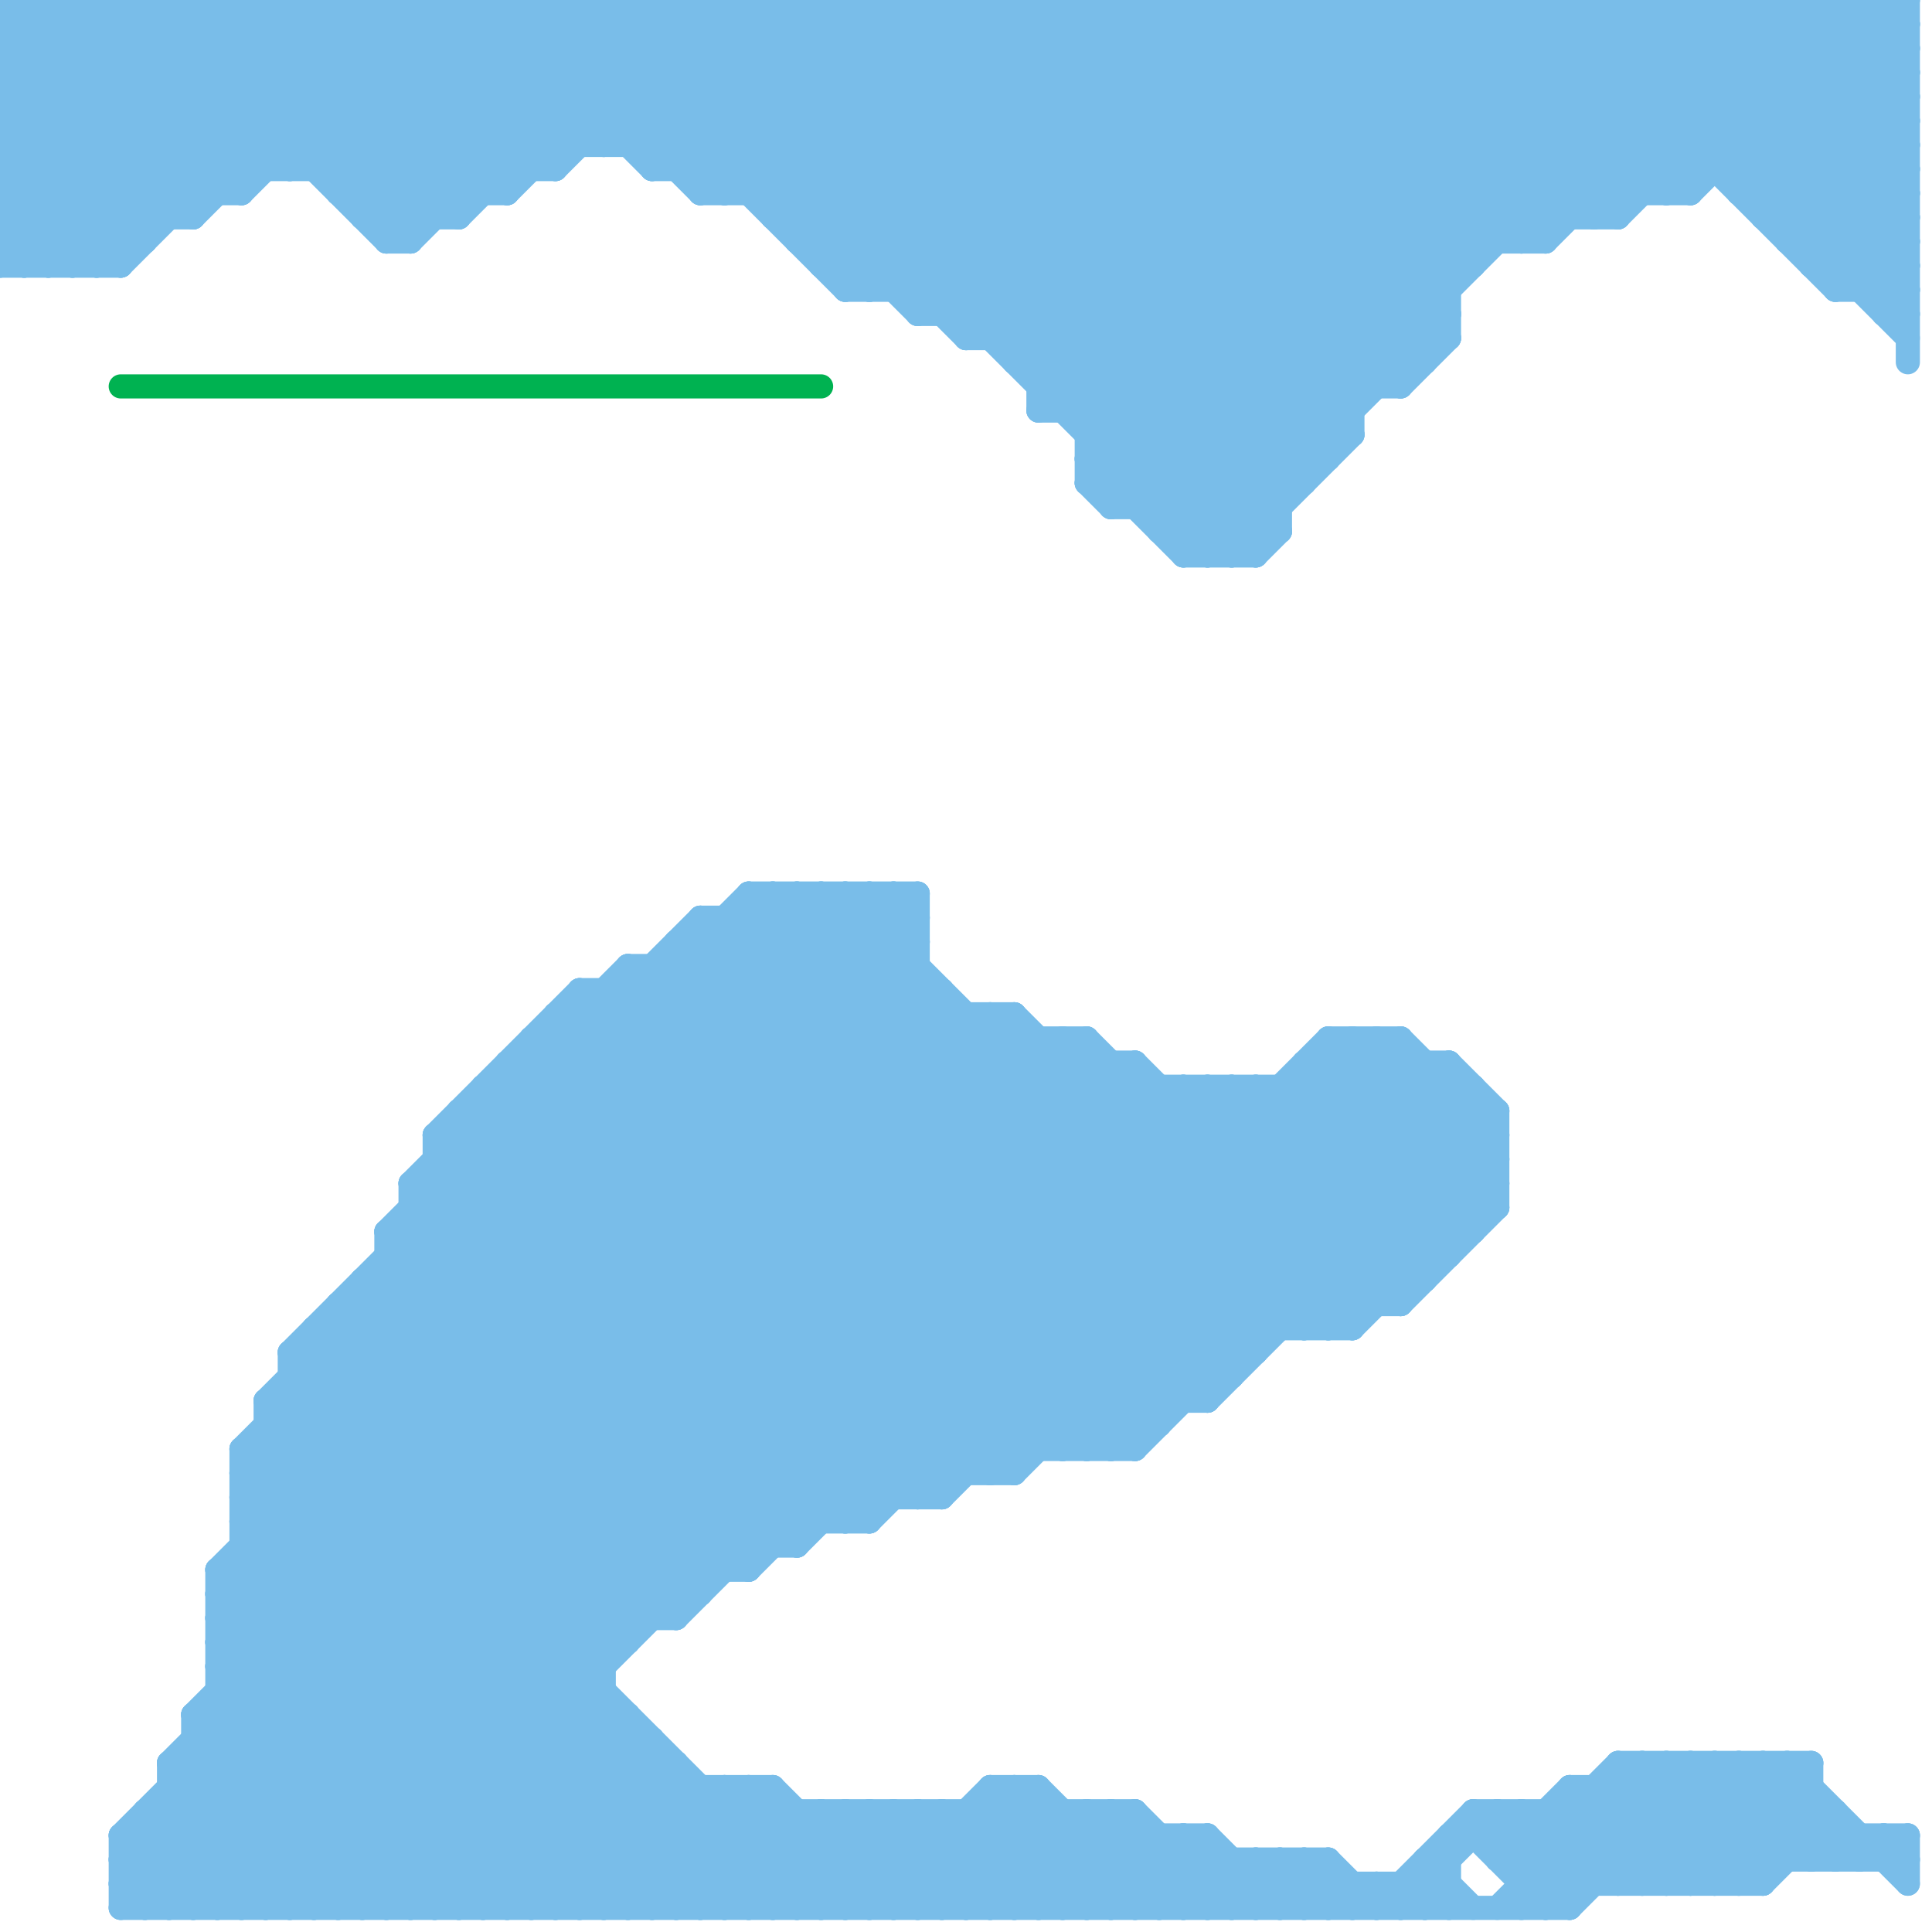 
<svg version="1.1" xmlns="http://www.w3.org/2000/svg" viewBox="0 0 80 80">
<style>line { stroke-width: 1; fill: none; stroke-linecap: round; stroke-linejoin: round; } .c0 { stroke: #79bde9 } .c1 { stroke: #00b251 }</style><line class="c0" x1="31" y1="74" x2="31" y2="79"/><line class="c0" x1="77" y1="12" x2="79" y2="10"/><line class="c0" x1="29" y1="38" x2="38" y2="38"/><line class="c0" x1="70" y1="0" x2="79" y2="9"/><line class="c0" x1="13" y1="0" x2="13" y2="7"/><line class="c0" x1="69" y1="0" x2="69" y2="8"/><line class="c0" x1="54" y1="79" x2="55" y2="78"/><line class="c0" x1="10" y1="60" x2="33" y2="37"/><line class="c0" x1="76" y1="0" x2="76" y2="12"/><line class="c0" x1="42" y1="15" x2="57" y2="0"/><line class="c0" x1="19" y1="46" x2="62" y2="46"/><line class="c0" x1="0" y1="3" x2="3" y2="0"/><line class="c0" x1="39" y1="0" x2="56" y2="17"/><line class="c0" x1="20" y1="46" x2="36" y2="62"/><line class="c0" x1="25" y1="0" x2="25" y2="6"/><line class="c0" x1="43" y1="17" x2="56" y2="17"/><line class="c0" x1="77" y1="76" x2="77" y2="77"/><line class="c0" x1="62" y1="75" x2="65" y2="78"/><line class="c0" x1="72" y1="8" x2="79" y2="8"/><line class="c0" x1="36" y1="12" x2="48" y2="0"/><line class="c0" x1="64" y1="75" x2="67" y2="78"/><line class="c0" x1="37" y1="75" x2="41" y2="79"/><line class="c0" x1="29" y1="0" x2="52" y2="23"/><line class="c0" x1="7" y1="74" x2="32" y2="74"/><line class="c0" x1="61" y1="45" x2="61" y2="51"/><line class="c0" x1="15" y1="53" x2="59" y2="53"/><line class="c0" x1="44" y1="60" x2="60" y2="44"/><line class="c0" x1="19" y1="0" x2="19" y2="9"/><line class="c0" x1="0" y1="1" x2="8" y2="9"/><line class="c0" x1="29" y1="79" x2="33" y2="75"/><line class="c0" x1="0" y1="9" x2="9" y2="0"/><line class="c0" x1="20" y1="45" x2="37" y2="62"/><line class="c0" x1="14" y1="79" x2="48" y2="45"/><line class="c0" x1="28" y1="0" x2="28" y2="7"/><line class="c0" x1="31" y1="79" x2="35" y2="75"/><line class="c0" x1="36" y1="79" x2="41" y2="74"/><line class="c0" x1="73" y1="9" x2="79" y2="3"/><line class="c0" x1="42" y1="0" x2="58" y2="16"/><line class="c0" x1="44" y1="0" x2="59" y2="15"/><line class="c0" x1="5" y1="76" x2="39" y2="42"/><line class="c0" x1="46" y1="44" x2="46" y2="60"/><line class="c0" x1="10" y1="60" x2="47" y2="60"/><line class="c0" x1="29" y1="0" x2="29" y2="8"/><line class="c0" x1="0" y1="4" x2="6" y2="10"/><line class="c0" x1="43" y1="17" x2="60" y2="0"/><line class="c0" x1="35" y1="37" x2="35" y2="63"/><line class="c0" x1="0" y1="7" x2="7" y2="0"/><line class="c0" x1="9" y1="66" x2="38" y2="37"/><line class="c0" x1="31" y1="0" x2="31" y2="8"/><line class="c0" x1="30" y1="0" x2="52" y2="22"/><line class="c0" x1="23" y1="0" x2="23" y2="7"/><line class="c0" x1="78" y1="12" x2="79" y2="11"/><line class="c0" x1="56" y1="79" x2="57" y2="78"/><line class="c0" x1="27" y1="7" x2="34" y2="0"/><line class="c0" x1="52" y1="77" x2="54" y2="79"/><line class="c0" x1="7" y1="73" x2="13" y2="79"/><line class="c0" x1="7" y1="0" x2="17" y2="10"/><line class="c0" x1="47" y1="44" x2="57" y2="54"/><line class="c0" x1="57" y1="43" x2="62" y2="48"/><line class="c0" x1="53" y1="45" x2="60" y2="52"/><line class="c0" x1="15" y1="53" x2="28" y2="66"/><line class="c0" x1="27" y1="7" x2="79" y2="7"/><line class="c0" x1="72" y1="0" x2="72" y2="8"/><line class="c0" x1="72" y1="78" x2="75" y2="75"/><line class="c0" x1="42" y1="79" x2="46" y2="75"/><line class="c0" x1="54" y1="77" x2="54" y2="79"/><line class="c0" x1="55" y1="43" x2="62" y2="50"/><line class="c0" x1="5" y1="77" x2="55" y2="77"/><line class="c0" x1="49" y1="76" x2="49" y2="79"/><line class="c0" x1="63" y1="77" x2="67" y2="73"/><line class="c0" x1="35" y1="0" x2="54" y2="19"/><line class="c0" x1="23" y1="43" x2="41" y2="61"/><line class="c0" x1="48" y1="0" x2="60" y2="12"/><line class="c0" x1="33" y1="10" x2="43" y2="0"/><line class="c0" x1="58" y1="16" x2="60" y2="14"/><line class="c0" x1="72" y1="0" x2="79" y2="7"/><line class="c0" x1="19" y1="79" x2="26" y2="72"/><line class="c0" x1="1" y1="11" x2="12" y2="0"/><line class="c0" x1="19" y1="46" x2="19" y2="79"/><line class="c0" x1="26" y1="40" x2="38" y2="40"/><line class="c0" x1="65" y1="75" x2="68" y2="78"/><line class="c0" x1="28" y1="39" x2="38" y2="39"/><line class="c0" x1="14" y1="0" x2="21" y2="7"/><line class="c0" x1="38" y1="75" x2="42" y2="79"/><line class="c0" x1="34" y1="10" x2="44" y2="0"/><line class="c0" x1="44" y1="0" x2="44" y2="17"/><line class="c0" x1="15" y1="54" x2="28" y2="67"/><line class="c0" x1="40" y1="75" x2="44" y2="79"/><line class="c0" x1="54" y1="44" x2="60" y2="44"/><line class="c0" x1="33" y1="0" x2="33" y2="10"/><line class="c0" x1="40" y1="0" x2="40" y2="14"/><line class="c0" x1="38" y1="0" x2="38" y2="13"/><line class="c0" x1="17" y1="0" x2="23" y2="6"/><line class="c0" x1="32" y1="37" x2="32" y2="64"/><line class="c0" x1="55" y1="0" x2="64" y2="9"/><line class="c0" x1="16" y1="9" x2="25" y2="0"/><line class="c0" x1="35" y1="12" x2="60" y2="12"/><line class="c0" x1="62" y1="77" x2="65" y2="74"/><line class="c0" x1="13" y1="79" x2="47" y2="45"/><line class="c0" x1="9" y1="71" x2="17" y2="79"/><line class="c0" x1="73" y1="78" x2="76" y2="75"/><line class="c0" x1="50" y1="23" x2="60" y2="13"/><line class="c0" x1="67" y1="9" x2="76" y2="0"/><line class="c0" x1="36" y1="37" x2="36" y2="63"/><line class="c0" x1="9" y1="67" x2="28" y2="67"/><line class="c0" x1="46" y1="21" x2="67" y2="0"/><line class="c0" x1="73" y1="8" x2="79" y2="2"/><line class="c0" x1="21" y1="79" x2="27" y2="73"/><line class="c0" x1="0" y1="5" x2="5" y2="10"/><line class="c0" x1="10" y1="65" x2="24" y2="79"/><line class="c0" x1="55" y1="43" x2="58" y2="43"/><line class="c0" x1="26" y1="0" x2="40" y2="14"/><line class="c0" x1="67" y1="74" x2="71" y2="78"/><line class="c0" x1="76" y1="0" x2="79" y2="3"/><line class="c0" x1="8" y1="73" x2="14" y2="79"/><line class="c0" x1="24" y1="41" x2="39" y2="41"/><line class="c0" x1="48" y1="21" x2="69" y2="0"/><line class="c0" x1="22" y1="44" x2="39" y2="61"/><line class="c0" x1="44" y1="75" x2="44" y2="79"/><line class="c0" x1="0" y1="3" x2="6" y2="9"/><line class="c0" x1="55" y1="77" x2="57" y2="79"/><line class="c0" x1="15" y1="8" x2="23" y2="0"/><line class="c0" x1="74" y1="73" x2="79" y2="78"/><line class="c0" x1="35" y1="75" x2="39" y2="79"/><line class="c0" x1="0" y1="1" x2="1" y2="0"/><line class="c0" x1="68" y1="73" x2="73" y2="78"/><line class="c0" x1="15" y1="0" x2="15" y2="9"/><line class="c0" x1="6" y1="75" x2="6" y2="79"/><line class="c0" x1="62" y1="76" x2="63" y2="75"/><line class="c0" x1="54" y1="0" x2="54" y2="20"/><line class="c0" x1="4" y1="0" x2="4" y2="11"/><line class="c0" x1="5" y1="77" x2="40" y2="42"/><line class="c0" x1="22" y1="43" x2="45" y2="43"/><line class="c0" x1="43" y1="43" x2="43" y2="60"/><line class="c0" x1="50" y1="76" x2="50" y2="79"/><line class="c0" x1="20" y1="45" x2="20" y2="79"/><line class="c0" x1="20" y1="0" x2="27" y2="7"/><line class="c0" x1="36" y1="0" x2="55" y2="19"/><line class="c0" x1="10" y1="8" x2="18" y2="0"/><line class="c0" x1="64" y1="0" x2="76" y2="12"/><line class="c0" x1="23" y1="42" x2="23" y2="79"/><line class="c0" x1="49" y1="0" x2="60" y2="11"/><line class="c0" x1="46" y1="75" x2="50" y2="79"/><line class="c0" x1="28" y1="40" x2="47" y2="59"/><line class="c0" x1="20" y1="79" x2="27" y2="72"/><line class="c0" x1="0" y1="2" x2="79" y2="2"/><line class="c0" x1="27" y1="72" x2="27" y2="79"/><line class="c0" x1="11" y1="60" x2="30" y2="79"/><line class="c0" x1="61" y1="75" x2="65" y2="79"/><line class="c0" x1="15" y1="0" x2="22" y2="7"/><line class="c0" x1="11" y1="58" x2="32" y2="37"/><line class="c0" x1="54" y1="55" x2="62" y2="47"/><line class="c0" x1="47" y1="0" x2="47" y2="21"/><line class="c0" x1="38" y1="13" x2="51" y2="0"/><line class="c0" x1="5" y1="79" x2="42" y2="42"/><line class="c0" x1="10" y1="64" x2="25" y2="79"/><line class="c0" x1="67" y1="73" x2="72" y2="78"/><line class="c0" x1="60" y1="44" x2="60" y2="52"/><line class="c0" x1="16" y1="51" x2="61" y2="51"/><line class="c0" x1="41" y1="0" x2="57" y2="16"/><line class="c0" x1="45" y1="19" x2="64" y2="0"/><line class="c0" x1="23" y1="42" x2="42" y2="61"/><line class="c0" x1="18" y1="47" x2="18" y2="79"/><line class="c0" x1="6" y1="75" x2="47" y2="75"/><line class="c0" x1="25" y1="6" x2="31" y2="0"/><line class="c0" x1="15" y1="79" x2="49" y2="45"/><line class="c0" x1="48" y1="79" x2="50" y2="77"/><line class="c0" x1="56" y1="78" x2="56" y2="79"/><line class="c0" x1="67" y1="78" x2="72" y2="73"/><line class="c0" x1="59" y1="77" x2="60" y2="77"/><line class="c0" x1="49" y1="45" x2="49" y2="58"/><line class="c0" x1="57" y1="0" x2="57" y2="16"/><line class="c0" x1="75" y1="73" x2="75" y2="77"/><line class="c0" x1="69" y1="78" x2="74" y2="73"/><line class="c0" x1="19" y1="9" x2="28" y2="0"/><line class="c0" x1="18" y1="49" x2="33" y2="64"/><line class="c0" x1="9" y1="68" x2="38" y2="39"/><line class="c0" x1="40" y1="79" x2="44" y2="75"/><line class="c0" x1="64" y1="10" x2="74" y2="0"/><line class="c0" x1="6" y1="0" x2="16" y2="10"/><line class="c0" x1="51" y1="0" x2="51" y2="23"/><line class="c0" x1="0" y1="5" x2="5" y2="0"/><line class="c0" x1="48" y1="22" x2="53" y2="22"/><line class="c0" x1="11" y1="59" x2="31" y2="79"/><line class="c0" x1="17" y1="49" x2="26" y2="40"/><line class="c0" x1="25" y1="0" x2="38" y2="13"/><line class="c0" x1="34" y1="75" x2="38" y2="79"/><line class="c0" x1="8" y1="72" x2="27" y2="72"/><line class="c0" x1="12" y1="56" x2="52" y2="56"/><line class="c0" x1="37" y1="37" x2="38" y2="38"/><line class="c0" x1="45" y1="75" x2="45" y2="79"/><line class="c0" x1="59" y1="78" x2="60" y2="79"/><line class="c0" x1="45" y1="0" x2="45" y2="20"/><line class="c0" x1="36" y1="75" x2="40" y2="79"/><line class="c0" x1="64" y1="0" x2="64" y2="10"/><line class="c0" x1="49" y1="76" x2="52" y2="79"/><line class="c0" x1="18" y1="48" x2="62" y2="48"/><line class="c0" x1="31" y1="8" x2="39" y2="0"/><line class="c0" x1="47" y1="75" x2="47" y2="79"/><line class="c0" x1="56" y1="0" x2="56" y2="18"/><line class="c0" x1="10" y1="61" x2="28" y2="79"/><line class="c0" x1="77" y1="0" x2="79" y2="2"/><line class="c0" x1="60" y1="76" x2="60" y2="79"/><line class="c0" x1="25" y1="41" x2="25" y2="79"/><line class="c0" x1="56" y1="43" x2="56" y2="55"/><line class="c0" x1="0" y1="6" x2="6" y2="0"/><line class="c0" x1="59" y1="0" x2="67" y2="8"/><line class="c0" x1="23" y1="7" x2="30" y2="0"/><line class="c0" x1="66" y1="74" x2="66" y2="78"/><line class="c0" x1="21" y1="0" x2="29" y2="8"/><line class="c0" x1="17" y1="50" x2="31" y2="64"/><line class="c0" x1="69" y1="73" x2="73" y2="77"/><line class="c0" x1="43" y1="0" x2="58" y2="15"/><line class="c0" x1="35" y1="37" x2="53" y2="55"/><line class="c0" x1="71" y1="78" x2="75" y2="74"/><line class="c0" x1="45" y1="43" x2="56" y2="54"/><line class="c0" x1="61" y1="0" x2="69" y2="8"/><line class="c0" x1="71" y1="73" x2="71" y2="78"/><line class="c0" x1="63" y1="75" x2="63" y2="79"/><line class="c0" x1="34" y1="37" x2="52" y2="55"/><line class="c0" x1="68" y1="0" x2="68" y2="8"/><line class="c0" x1="23" y1="42" x2="42" y2="42"/><line class="c0" x1="0" y1="11" x2="5" y2="11"/><line class="c0" x1="73" y1="73" x2="73" y2="78"/><line class="c0" x1="44" y1="79" x2="47" y2="76"/><line class="c0" x1="46" y1="0" x2="60" y2="14"/><line class="c0" x1="5" y1="77" x2="7" y2="79"/><line class="c0" x1="62" y1="0" x2="70" y2="8"/><line class="c0" x1="55" y1="55" x2="62" y2="48"/><line class="c0" x1="9" y1="70" x2="18" y2="79"/><line class="c0" x1="25" y1="41" x2="44" y2="60"/><line class="c0" x1="42" y1="42" x2="42" y2="61"/><line class="c0" x1="57" y1="78" x2="57" y2="79"/><line class="c0" x1="29" y1="8" x2="37" y2="0"/><line class="c0" x1="7" y1="79" x2="43" y2="43"/><line class="c0" x1="61" y1="75" x2="61" y2="76"/><line class="c0" x1="50" y1="0" x2="61" y2="11"/><line class="c0" x1="45" y1="20" x2="54" y2="20"/><line class="c0" x1="52" y1="0" x2="62" y2="10"/><line class="c0" x1="68" y1="73" x2="68" y2="78"/><line class="c0" x1="50" y1="45" x2="58" y2="53"/><line class="c0" x1="15" y1="53" x2="15" y2="79"/><line class="c0" x1="62" y1="75" x2="62" y2="77"/><line class="c0" x1="45" y1="60" x2="60" y2="45"/><line class="c0" x1="51" y1="79" x2="53" y2="77"/><line class="c0" x1="21" y1="0" x2="21" y2="8"/><line class="c0" x1="2" y1="0" x2="2" y2="11"/><line class="c0" x1="8" y1="72" x2="15" y2="79"/><line class="c0" x1="48" y1="76" x2="48" y2="79"/><line class="c0" x1="22" y1="43" x2="40" y2="61"/><line class="c0" x1="13" y1="55" x2="56" y2="55"/><line class="c0" x1="14" y1="55" x2="26" y2="67"/><line class="c0" x1="63" y1="10" x2="73" y2="0"/><line class="c0" x1="0" y1="9" x2="2" y2="11"/><line class="c0" x1="60" y1="44" x2="62" y2="46"/><line class="c0" x1="63" y1="79" x2="69" y2="73"/><line class="c0" x1="75" y1="77" x2="76" y2="76"/><line class="c0" x1="70" y1="78" x2="75" y2="73"/><line class="c0" x1="0" y1="10" x2="10" y2="0"/><line class="c0" x1="31" y1="37" x2="38" y2="37"/><line class="c0" x1="11" y1="0" x2="19" y2="8"/><line class="c0" x1="25" y1="79" x2="30" y2="74"/><line class="c0" x1="43" y1="0" x2="43" y2="17"/><line class="c0" x1="32" y1="8" x2="40" y2="0"/><line class="c0" x1="0" y1="2" x2="2" y2="0"/><line class="c0" x1="14" y1="7" x2="21" y2="0"/><line class="c0" x1="33" y1="0" x2="53" y2="20"/><line class="c0" x1="39" y1="75" x2="43" y2="79"/><line class="c0" x1="28" y1="39" x2="48" y2="59"/><line class="c0" x1="65" y1="0" x2="65" y2="9"/><line class="c0" x1="10" y1="61" x2="42" y2="61"/><line class="c0" x1="65" y1="74" x2="69" y2="78"/><line class="c0" x1="58" y1="54" x2="62" y2="50"/><line class="c0" x1="78" y1="13" x2="79" y2="13"/><line class="c0" x1="60" y1="0" x2="60" y2="14"/><line class="c0" x1="0" y1="4" x2="79" y2="4"/><line class="c0" x1="0" y1="0" x2="0" y2="11"/><line class="c0" x1="13" y1="55" x2="13" y2="79"/><line class="c0" x1="4" y1="0" x2="11" y2="7"/><line class="c0" x1="50" y1="45" x2="50" y2="58"/><line class="c0" x1="18" y1="47" x2="62" y2="47"/><line class="c0" x1="39" y1="0" x2="39" y2="13"/><line class="c0" x1="8" y1="71" x2="16" y2="79"/><line class="c0" x1="9" y1="69" x2="25" y2="69"/><line class="c0" x1="28" y1="39" x2="28" y2="67"/><line class="c0" x1="9" y1="0" x2="9" y2="8"/><line class="c0" x1="72" y1="73" x2="76" y2="77"/><line class="c0" x1="0" y1="4" x2="4" y2="0"/><line class="c0" x1="39" y1="62" x2="58" y2="43"/><line class="c0" x1="78" y1="77" x2="79" y2="76"/><line class="c0" x1="52" y1="77" x2="52" y2="79"/><line class="c0" x1="45" y1="79" x2="48" y2="76"/><line class="c0" x1="76" y1="12" x2="79" y2="9"/><line class="c0" x1="52" y1="45" x2="59" y2="52"/><line class="c0" x1="70" y1="73" x2="74" y2="77"/><line class="c0" x1="14" y1="54" x2="14" y2="79"/><line class="c0" x1="1" y1="0" x2="9" y2="8"/><line class="c0" x1="47" y1="79" x2="50" y2="76"/><line class="c0" x1="16" y1="51" x2="29" y2="38"/><line class="c0" x1="7" y1="75" x2="11" y2="79"/><line class="c0" x1="58" y1="78" x2="58" y2="79"/><line class="c0" x1="17" y1="49" x2="32" y2="64"/><line class="c0" x1="8" y1="79" x2="44" y2="43"/><line class="c0" x1="53" y1="0" x2="63" y2="10"/><line class="c0" x1="70" y1="8" x2="78" y2="0"/><line class="c0" x1="41" y1="74" x2="43" y2="74"/><line class="c0" x1="10" y1="60" x2="10" y2="79"/><line class="c0" x1="30" y1="38" x2="50" y2="58"/><line class="c0" x1="41" y1="74" x2="46" y2="79"/><line class="c0" x1="0" y1="3" x2="79" y2="3"/><line class="c0" x1="23" y1="79" x2="28" y2="74"/><line class="c0" x1="46" y1="60" x2="61" y2="45"/><line class="c0" x1="0" y1="5" x2="79" y2="5"/><line class="c0" x1="79" y1="0" x2="79" y2="15"/><line class="c0" x1="11" y1="58" x2="32" y2="79"/><line class="c0" x1="9" y1="66" x2="22" y2="79"/><line class="c0" x1="3" y1="0" x2="3" y2="11"/><line class="c0" x1="34" y1="11" x2="61" y2="11"/><line class="c0" x1="43" y1="74" x2="48" y2="79"/><line class="c0" x1="8" y1="71" x2="8" y2="79"/><line class="c0" x1="10" y1="63" x2="36" y2="37"/><line class="c0" x1="58" y1="78" x2="59" y2="79"/><line class="c0" x1="59" y1="77" x2="61" y2="79"/><line class="c0" x1="78" y1="0" x2="79" y2="1"/><line class="c0" x1="5" y1="0" x2="5" y2="11"/><line class="c0" x1="18" y1="79" x2="26" y2="71"/><line class="c0" x1="77" y1="0" x2="77" y2="12"/><line class="c0" x1="10" y1="60" x2="29" y2="79"/><line class="c0" x1="49" y1="23" x2="52" y2="23"/><line class="c0" x1="46" y1="21" x2="53" y2="21"/><line class="c0" x1="12" y1="0" x2="20" y2="8"/><line class="c0" x1="40" y1="13" x2="53" y2="0"/><line class="c0" x1="24" y1="41" x2="24" y2="79"/><line class="c0" x1="48" y1="45" x2="48" y2="59"/><line class="c0" x1="23" y1="0" x2="35" y2="12"/><line class="c0" x1="78" y1="76" x2="78" y2="77"/><line class="c0" x1="7" y1="0" x2="7" y2="9"/><line class="c0" x1="11" y1="79" x2="46" y2="44"/><line class="c0" x1="49" y1="79" x2="51" y2="77"/><line class="c0" x1="13" y1="56" x2="25" y2="68"/><line class="c0" x1="0" y1="8" x2="8" y2="0"/><line class="c0" x1="34" y1="0" x2="54" y2="20"/><line class="c0" x1="16" y1="10" x2="17" y2="10"/><line class="c0" x1="78" y1="13" x2="79" y2="12"/><line class="c0" x1="5" y1="76" x2="5" y2="79"/><line class="c0" x1="66" y1="9" x2="75" y2="0"/><line class="c0" x1="55" y1="79" x2="56" y2="78"/><line class="c0" x1="78" y1="0" x2="78" y2="13"/><line class="c0" x1="54" y1="44" x2="54" y2="55"/><line class="c0" x1="12" y1="79" x2="47" y2="44"/><line class="c0" x1="73" y1="0" x2="73" y2="9"/><line class="c0" x1="32" y1="9" x2="67" y2="9"/><line class="c0" x1="20" y1="45" x2="61" y2="45"/><line class="c0" x1="48" y1="22" x2="70" y2="0"/><line class="c0" x1="64" y1="79" x2="70" y2="73"/><line class="c0" x1="74" y1="73" x2="74" y2="77"/><line class="c0" x1="68" y1="0" x2="79" y2="11"/><line class="c0" x1="44" y1="43" x2="56" y2="55"/><line class="c0" x1="63" y1="75" x2="66" y2="78"/><line class="c0" x1="53" y1="77" x2="53" y2="79"/><line class="c0" x1="18" y1="48" x2="33" y2="63"/><line class="c0" x1="17" y1="49" x2="62" y2="49"/><line class="c0" x1="79" y1="76" x2="79" y2="78"/><line class="c0" x1="37" y1="12" x2="49" y2="0"/><line class="c0" x1="0" y1="2" x2="7" y2="9"/><line class="c0" x1="43" y1="79" x2="47" y2="75"/><line class="c0" x1="55" y1="77" x2="55" y2="79"/><line class="c0" x1="14" y1="0" x2="14" y2="8"/><line class="c0" x1="51" y1="23" x2="56" y2="18"/><line class="c0" x1="27" y1="0" x2="50" y2="23"/><line class="c0" x1="65" y1="0" x2="79" y2="14"/><line class="c0" x1="76" y1="11" x2="79" y2="8"/><line class="c0" x1="12" y1="58" x2="33" y2="79"/><line class="c0" x1="0" y1="8" x2="3" y2="11"/><line class="c0" x1="31" y1="65" x2="51" y2="45"/><line class="c0" x1="74" y1="10" x2="79" y2="10"/><line class="c0" x1="10" y1="62" x2="35" y2="37"/><line class="c0" x1="56" y1="0" x2="65" y2="9"/><line class="c0" x1="55" y1="43" x2="55" y2="55"/><line class="c0" x1="42" y1="42" x2="55" y2="55"/><line class="c0" x1="19" y1="46" x2="36" y2="63"/><line class="c0" x1="18" y1="47" x2="24" y2="41"/><line class="c0" x1="40" y1="0" x2="56" y2="16"/><line class="c0" x1="37" y1="0" x2="37" y2="12"/><line class="c0" x1="63" y1="78" x2="73" y2="78"/><line class="c0" x1="49" y1="23" x2="72" y2="0"/><line class="c0" x1="45" y1="18" x2="63" y2="0"/><line class="c0" x1="29" y1="39" x2="48" y2="58"/><line class="c0" x1="10" y1="61" x2="34" y2="37"/><line class="c0" x1="22" y1="0" x2="30" y2="8"/><line class="c0" x1="8" y1="0" x2="8" y2="9"/><line class="c0" x1="72" y1="73" x2="72" y2="78"/><line class="c0" x1="33" y1="37" x2="52" y2="56"/><line class="c0" x1="0" y1="7" x2="23" y2="7"/><line class="c0" x1="65" y1="74" x2="75" y2="74"/><line class="c0" x1="4" y1="11" x2="15" y2="0"/><line class="c0" x1="24" y1="41" x2="43" y2="60"/><line class="c0" x1="74" y1="10" x2="79" y2="5"/><line class="c0" x1="45" y1="20" x2="65" y2="0"/><line class="c0" x1="72" y1="8" x2="79" y2="1"/><line class="c0" x1="6" y1="79" x2="42" y2="43"/><line class="c0" x1="5" y1="76" x2="50" y2="76"/><line class="c0" x1="51" y1="0" x2="61" y2="10"/><line class="c0" x1="0" y1="7" x2="4" y2="11"/><line class="c0" x1="69" y1="0" x2="79" y2="10"/><line class="c0" x1="5" y1="76" x2="8" y2="79"/><line class="c0" x1="26" y1="41" x2="45" y2="60"/><line class="c0" x1="65" y1="79" x2="71" y2="73"/><line class="c0" x1="49" y1="45" x2="58" y2="54"/><line class="c0" x1="20" y1="0" x2="20" y2="8"/><line class="c0" x1="35" y1="11" x2="46" y2="0"/><line class="c0" x1="43" y1="15" x2="58" y2="0"/><line class="c0" x1="43" y1="74" x2="43" y2="79"/><line class="c0" x1="12" y1="0" x2="12" y2="7"/><line class="c0" x1="0" y1="10" x2="1" y2="11"/><line class="c0" x1="51" y1="45" x2="59" y2="53"/><line class="c0" x1="38" y1="12" x2="50" y2="0"/><line class="c0" x1="5" y1="78" x2="41" y2="42"/><line class="c0" x1="30" y1="8" x2="38" y2="0"/><line class="c0" x1="42" y1="15" x2="59" y2="15"/><line class="c0" x1="62" y1="79" x2="68" y2="73"/><line class="c0" x1="59" y1="44" x2="59" y2="53"/><line class="c0" x1="42" y1="61" x2="59" y2="44"/><line class="c0" x1="75" y1="10" x2="79" y2="6"/><line class="c0" x1="30" y1="38" x2="30" y2="65"/><line class="c0" x1="37" y1="75" x2="37" y2="79"/><line class="c0" x1="21" y1="8" x2="29" y2="0"/><line class="c0" x1="76" y1="77" x2="77" y2="76"/><line class="c0" x1="49" y1="0" x2="49" y2="23"/><line class="c0" x1="24" y1="0" x2="24" y2="6"/><line class="c0" x1="11" y1="58" x2="50" y2="58"/><line class="c0" x1="10" y1="63" x2="26" y2="79"/><line class="c0" x1="42" y1="0" x2="42" y2="15"/><line class="c0" x1="33" y1="79" x2="37" y2="75"/><line class="c0" x1="18" y1="47" x2="34" y2="63"/><line class="c0" x1="6" y1="0" x2="6" y2="10"/><line class="c0" x1="26" y1="0" x2="26" y2="6"/><line class="c0" x1="39" y1="13" x2="52" y2="0"/><line class="c0" x1="28" y1="73" x2="28" y2="79"/><line class="c0" x1="77" y1="77" x2="78" y2="76"/><line class="c0" x1="9" y1="65" x2="31" y2="65"/><line class="c0" x1="8" y1="71" x2="38" y2="41"/><line class="c0" x1="27" y1="0" x2="27" y2="7"/><line class="c0" x1="9" y1="66" x2="29" y2="66"/><line class="c0" x1="35" y1="79" x2="39" y2="75"/><line class="c0" x1="41" y1="74" x2="41" y2="79"/><line class="c0" x1="73" y1="0" x2="79" y2="6"/><line class="c0" x1="10" y1="79" x2="45" y2="44"/><line class="c0" x1="27" y1="79" x2="32" y2="74"/><line class="c0" x1="16" y1="51" x2="16" y2="79"/><line class="c0" x1="45" y1="19" x2="49" y2="23"/><line class="c0" x1="26" y1="6" x2="32" y2="0"/><line class="c0" x1="34" y1="79" x2="38" y2="75"/><line class="c0" x1="0" y1="8" x2="10" y2="8"/><line class="c0" x1="9" y1="0" x2="18" y2="9"/><line class="c0" x1="19" y1="47" x2="35" y2="63"/><line class="c0" x1="76" y1="75" x2="76" y2="77"/><line class="c0" x1="48" y1="0" x2="48" y2="22"/><line class="c0" x1="46" y1="0" x2="46" y2="21"/><line class="c0" x1="7" y1="74" x2="12" y2="79"/><line class="c0" x1="12" y1="56" x2="31" y2="37"/><line class="c0" x1="39" y1="79" x2="43" y2="75"/><line class="c0" x1="21" y1="44" x2="47" y2="44"/><line class="c0" x1="51" y1="77" x2="51" y2="79"/><line class="c0" x1="10" y1="64" x2="33" y2="64"/><line class="c0" x1="11" y1="59" x2="48" y2="59"/><line class="c0" x1="40" y1="75" x2="40" y2="79"/><line class="c0" x1="47" y1="0" x2="60" y2="13"/><line class="c0" x1="59" y1="79" x2="60" y2="78"/><line class="c0" x1="27" y1="40" x2="47" y2="60"/><line class="c0" x1="26" y1="40" x2="26" y2="68"/><line class="c0" x1="6" y1="76" x2="9" y2="79"/><line class="c0" x1="31" y1="38" x2="50" y2="57"/><line class="c0" x1="0" y1="6" x2="79" y2="6"/><line class="c0" x1="24" y1="42" x2="42" y2="60"/><line class="c0" x1="50" y1="58" x2="62" y2="46"/><line class="c0" x1="16" y1="52" x2="29" y2="65"/><line class="c0" x1="74" y1="9" x2="79" y2="4"/><line class="c0" x1="54" y1="45" x2="60" y2="51"/><line class="c0" x1="33" y1="37" x2="33" y2="64"/><line class="c0" x1="35" y1="0" x2="35" y2="12"/><line class="c0" x1="59" y1="77" x2="59" y2="79"/><line class="c0" x1="56" y1="43" x2="62" y2="49"/><line class="c0" x1="13" y1="55" x2="26" y2="68"/><line class="c0" x1="38" y1="75" x2="38" y2="79"/><line class="c0" x1="5" y1="79" x2="65" y2="79"/><line class="c0" x1="41" y1="79" x2="45" y2="75"/><line class="c0" x1="42" y1="14" x2="56" y2="0"/><line class="c0" x1="66" y1="0" x2="79" y2="13"/><line class="c0" x1="9" y1="68" x2="26" y2="68"/><line class="c0" x1="57" y1="0" x2="66" y2="9"/><line class="c0" x1="50" y1="0" x2="50" y2="23"/><line class="c0" x1="12" y1="56" x2="25" y2="69"/><line class="c0" x1="32" y1="0" x2="32" y2="9"/><line class="c0" x1="15" y1="9" x2="24" y2="0"/><line class="c0" x1="11" y1="58" x2="11" y2="79"/><line class="c0" x1="27" y1="6" x2="33" y2="0"/><line class="c0" x1="12" y1="7" x2="19" y2="0"/><line class="c0" x1="72" y1="7" x2="79" y2="0"/><line class="c0" x1="37" y1="0" x2="55" y2="18"/><line class="c0" x1="38" y1="37" x2="38" y2="62"/><line class="c0" x1="17" y1="49" x2="17" y2="79"/><line class="c0" x1="63" y1="0" x2="63" y2="10"/><line class="c0" x1="44" y1="43" x2="44" y2="60"/><line class="c0" x1="0" y1="6" x2="5" y2="11"/><line class="c0" x1="62" y1="46" x2="62" y2="50"/><line class="c0" x1="35" y1="63" x2="55" y2="43"/><line class="c0" x1="14" y1="54" x2="27" y2="67"/><line class="c0" x1="74" y1="0" x2="79" y2="5"/><line class="c0" x1="33" y1="75" x2="33" y2="79"/><line class="c0" x1="38" y1="0" x2="56" y2="18"/><line class="c0" x1="14" y1="54" x2="58" y2="54"/><line class="c0" x1="22" y1="43" x2="22" y2="79"/><line class="c0" x1="22" y1="79" x2="28" y2="73"/><line class="c0" x1="57" y1="78" x2="58" y2="79"/><line class="c0" x1="31" y1="37" x2="31" y2="65"/><line class="c0" x1="33" y1="9" x2="42" y2="0"/><line class="c0" x1="35" y1="75" x2="35" y2="79"/><line class="c0" x1="45" y1="43" x2="45" y2="60"/><line class="c0" x1="0" y1="11" x2="11" y2="0"/><line class="c0" x1="18" y1="0" x2="24" y2="6"/><line class="c0" x1="59" y1="0" x2="59" y2="15"/><line class="c0" x1="37" y1="37" x2="37" y2="62"/><line class="c0" x1="66" y1="74" x2="70" y2="78"/><line class="c0" x1="47" y1="21" x2="68" y2="0"/><line class="c0" x1="67" y1="73" x2="75" y2="73"/><line class="c0" x1="58" y1="79" x2="62" y2="75"/><line class="c0" x1="43" y1="16" x2="59" y2="0"/><line class="c0" x1="67" y1="73" x2="67" y2="78"/><line class="c0" x1="38" y1="62" x2="57" y2="43"/><line class="c0" x1="14" y1="8" x2="22" y2="0"/><line class="c0" x1="75" y1="11" x2="79" y2="7"/><line class="c0" x1="41" y1="42" x2="54" y2="55"/><line class="c0" x1="33" y1="10" x2="64" y2="10"/><line class="c0" x1="19" y1="0" x2="25" y2="6"/><line class="c0" x1="28" y1="67" x2="50" y2="45"/><line class="c0" x1="46" y1="75" x2="46" y2="79"/><line class="c0" x1="36" y1="0" x2="36" y2="12"/><line class="c0" x1="34" y1="0" x2="34" y2="11"/><line class="c0" x1="69" y1="73" x2="69" y2="78"/><line class="c0" x1="67" y1="0" x2="79" y2="12"/><line class="c0" x1="62" y1="77" x2="79" y2="77"/><line class="c0" x1="0" y1="1" x2="79" y2="1"/><line class="c0" x1="9" y1="65" x2="9" y2="79"/><line class="c0" x1="32" y1="79" x2="36" y2="75"/><line class="c0" x1="17" y1="50" x2="62" y2="50"/><line class="c0" x1="32" y1="74" x2="32" y2="79"/><line class="c0" x1="34" y1="37" x2="34" y2="63"/><line class="c0" x1="32" y1="37" x2="51" y2="56"/><line class="c0" x1="45" y1="75" x2="49" y2="79"/><line class="c0" x1="52" y1="0" x2="52" y2="23"/><line class="c0" x1="58" y1="0" x2="67" y2="9"/><line class="c0" x1="60" y1="0" x2="68" y2="8"/><line class="c0" x1="57" y1="79" x2="61" y2="75"/><line class="c0" x1="9" y1="69" x2="19" y2="79"/><line class="c0" x1="31" y1="0" x2="53" y2="22"/><line class="c0" x1="61" y1="0" x2="61" y2="11"/><line class="c0" x1="40" y1="42" x2="40" y2="61"/><line class="c0" x1="30" y1="74" x2="35" y2="79"/><line class="c0" x1="47" y1="75" x2="51" y2="79"/><line class="c0" x1="45" y1="19" x2="55" y2="19"/><line class="c0" x1="65" y1="74" x2="65" y2="79"/><line class="c0" x1="46" y1="20" x2="66" y2="0"/><line class="c0" x1="8" y1="9" x2="17" y2="0"/><line class="c0" x1="69" y1="8" x2="77" y2="0"/><line class="c0" x1="13" y1="7" x2="20" y2="0"/><line class="c0" x1="75" y1="11" x2="79" y2="11"/><line class="c0" x1="54" y1="77" x2="56" y2="79"/><line class="c0" x1="11" y1="0" x2="11" y2="7"/><line class="c0" x1="31" y1="74" x2="36" y2="79"/><line class="c0" x1="41" y1="61" x2="58" y2="44"/><line class="c0" x1="57" y1="43" x2="57" y2="54"/><line class="c0" x1="78" y1="76" x2="79" y2="77"/><line class="c0" x1="36" y1="63" x2="56" y2="43"/><line class="c0" x1="34" y1="75" x2="34" y2="79"/><line class="c0" x1="27" y1="40" x2="27" y2="67"/><line class="c0" x1="16" y1="53" x2="29" y2="66"/><line class="c0" x1="68" y1="78" x2="73" y2="73"/><line class="c0" x1="14" y1="8" x2="21" y2="8"/><line class="c0" x1="71" y1="0" x2="79" y2="8"/><line class="c0" x1="10" y1="62" x2="27" y2="79"/><line class="c0" x1="75" y1="0" x2="79" y2="4"/><line class="c0" x1="7" y1="73" x2="39" y2="41"/><line class="c0" x1="52" y1="45" x2="52" y2="56"/><line class="c0" x1="36" y1="75" x2="36" y2="79"/><line class="c0" x1="7" y1="73" x2="7" y2="79"/><line class="c0" x1="10" y1="62" x2="39" y2="62"/><line class="c0" x1="16" y1="51" x2="30" y2="65"/><line class="c0" x1="74" y1="0" x2="74" y2="10"/><line class="c0" x1="0" y1="10" x2="6" y2="10"/><line class="c0" x1="43" y1="16" x2="58" y2="16"/><line class="c0" x1="66" y1="0" x2="66" y2="9"/><line class="c0" x1="40" y1="14" x2="54" y2="0"/><line class="c0" x1="63" y1="0" x2="70" y2="7"/><line class="c0" x1="21" y1="45" x2="38" y2="62"/><line class="c0" x1="46" y1="79" x2="49" y2="76"/><line class="c0" x1="55" y1="0" x2="55" y2="19"/><line class="c0" x1="71" y1="73" x2="75" y2="77"/><line class="c0" x1="8" y1="0" x2="17" y2="9"/><line class="c0" x1="10" y1="63" x2="36" y2="63"/><line class="c0" x1="24" y1="79" x2="29" y2="74"/><line class="c0" x1="76" y1="12" x2="79" y2="12"/><line class="c0" x1="17" y1="51" x2="31" y2="65"/><line class="c0" x1="42" y1="74" x2="47" y2="79"/><line class="c0" x1="29" y1="38" x2="49" y2="58"/><line class="c0" x1="73" y1="73" x2="77" y2="77"/><line class="c0" x1="15" y1="9" x2="19" y2="9"/><line class="c0" x1="41" y1="14" x2="55" y2="0"/><line class="c0" x1="70" y1="0" x2="70" y2="8"/><line class="c0" x1="41" y1="0" x2="41" y2="14"/><line class="c0" x1="44" y1="17" x2="61" y2="0"/><line class="c0" x1="0" y1="0" x2="8" y2="8"/><line class="c0" x1="21" y1="44" x2="21" y2="79"/><line class="c0" x1="29" y1="8" x2="70" y2="8"/><line class="c0" x1="75" y1="0" x2="75" y2="11"/><line class="c0" x1="16" y1="10" x2="26" y2="0"/><line class="c0" x1="33" y1="64" x2="52" y2="45"/><line class="c0" x1="28" y1="7" x2="35" y2="0"/><line class="c0" x1="2" y1="0" x2="10" y2="8"/><line class="c0" x1="32" y1="0" x2="53" y2="21"/><line class="c0" x1="5" y1="78" x2="60" y2="78"/><line class="c0" x1="64" y1="75" x2="64" y2="79"/><line class="c0" x1="10" y1="0" x2="19" y2="9"/><line class="c0" x1="52" y1="23" x2="53" y2="22"/><line class="c0" x1="54" y1="0" x2="64" y2="10"/><line class="c0" x1="9" y1="79" x2="45" y2="43"/><line class="c0" x1="70" y1="73" x2="70" y2="78"/><line class="c0" x1="41" y1="42" x2="41" y2="61"/><line class="c0" x1="26" y1="40" x2="46" y2="60"/><line class="c0" x1="0" y1="0" x2="79" y2="0"/><line class="c0" x1="53" y1="79" x2="55" y2="77"/><line class="c0" x1="53" y1="0" x2="53" y2="22"/><line class="c0" x1="60" y1="76" x2="79" y2="76"/><line class="c0" x1="12" y1="56" x2="12" y2="79"/><line class="c0" x1="16" y1="0" x2="16" y2="10"/><line class="c0" x1="12" y1="57" x2="51" y2="57"/><line class="c0" x1="13" y1="0" x2="21" y2="8"/><line class="c0" x1="45" y1="0" x2="59" y2="14"/><line class="c0" x1="62" y1="0" x2="62" y2="10"/><line class="c0" x1="24" y1="0" x2="36" y2="12"/><line class="c0" x1="1" y1="0" x2="1" y2="11"/><line class="c0" x1="32" y1="74" x2="37" y2="79"/><line class="c0" x1="58" y1="43" x2="58" y2="54"/><line class="c0" x1="38" y1="13" x2="60" y2="13"/><line class="c0" x1="50" y1="79" x2="52" y2="77"/><line class="c0" x1="32" y1="9" x2="41" y2="0"/><line class="c0" x1="9" y1="65" x2="37" y2="37"/><line class="c0" x1="52" y1="79" x2="54" y2="77"/><line class="c0" x1="37" y1="79" x2="42" y2="74"/><line class="c0" x1="61" y1="76" x2="64" y2="79"/><line class="c0" x1="41" y1="75" x2="45" y2="79"/><line class="c0" x1="61" y1="75" x2="76" y2="75"/><line class="c0" x1="53" y1="77" x2="55" y2="79"/><line class="c0" x1="58" y1="43" x2="62" y2="47"/><line class="c0" x1="67" y1="0" x2="67" y2="9"/><line class="c0" x1="45" y1="18" x2="56" y2="18"/><line class="c0" x1="26" y1="79" x2="31" y2="74"/><line class="c0" x1="17" y1="79" x2="25" y2="71"/><line class="c0" x1="39" y1="75" x2="39" y2="79"/><line class="c0" x1="38" y1="79" x2="43" y2="74"/><line class="c0" x1="16" y1="79" x2="25" y2="70"/><line class="c0" x1="30" y1="74" x2="30" y2="79"/><line class="c0" x1="47" y1="60" x2="61" y2="46"/><line class="c0" x1="16" y1="52" x2="60" y2="52"/><line class="c0" x1="49" y1="22" x2="71" y2="0"/><line class="c0" x1="40" y1="14" x2="60" y2="14"/><line class="c0" x1="29" y1="38" x2="29" y2="66"/><line class="c0" x1="45" y1="17" x2="62" y2="0"/><line class="c0" x1="56" y1="55" x2="62" y2="49"/><line class="c0" x1="26" y1="71" x2="26" y2="79"/><line class="c0" x1="3" y1="0" x2="10" y2="7"/><line class="c0" x1="9" y1="70" x2="25" y2="70"/><line class="c0" x1="5" y1="78" x2="6" y2="79"/><line class="c0" x1="9" y1="65" x2="23" y2="79"/><line class="c0" x1="17" y1="10" x2="27" y2="0"/><line class="c0" x1="71" y1="0" x2="71" y2="7"/><line class="c0" x1="29" y1="7" x2="36" y2="0"/><line class="c0" x1="5" y1="0" x2="12" y2="7"/><line class="c0" x1="73" y1="9" x2="79" y2="9"/><line class="c0" x1="9" y1="68" x2="20" y2="79"/><line class="c0" x1="55" y1="44" x2="61" y2="50"/><line class="c0" x1="58" y1="0" x2="58" y2="16"/><line class="c0" x1="10" y1="0" x2="10" y2="8"/><line class="c0" x1="35" y1="12" x2="47" y2="0"/><line class="c0" x1="28" y1="0" x2="51" y2="23"/><line class="c0" x1="6" y1="75" x2="10" y2="79"/><line class="c0" x1="31" y1="37" x2="51" y2="57"/><line class="c0" x1="2" y1="11" x2="13" y2="0"/><line class="c0" x1="8" y1="71" x2="26" y2="71"/><line class="c0" x1="18" y1="0" x2="18" y2="9"/><line class="c0" x1="28" y1="79" x2="32" y2="75"/><line class="c0" x1="0" y1="9" x2="8" y2="9"/><line class="c0" x1="9" y1="67" x2="38" y2="38"/><line class="c0" x1="51" y1="45" x2="51" y2="57"/><line class="c0" x1="36" y1="37" x2="38" y2="39"/><line class="c0" x1="9" y1="69" x2="38" y2="40"/><line class="c0" x1="45" y1="20" x2="46" y2="21"/><line class="c0" x1="12" y1="57" x2="34" y2="79"/><line class="c0" x1="22" y1="0" x2="22" y2="7"/><line class="c0" x1="54" y1="44" x2="61" y2="51"/><line class="c0" x1="30" y1="79" x2="34" y2="75"/><line class="c0" x1="7" y1="73" x2="28" y2="73"/><line class="c0" x1="50" y1="76" x2="53" y2="79"/><line class="c0" x1="3" y1="11" x2="14" y2="0"/><line class="c0" x1="42" y1="74" x2="42" y2="79"/><line class="c0" x1="16" y1="0" x2="23" y2="7"/><line class="c0" x1="29" y1="74" x2="29" y2="79"/><line class="c0" x1="39" y1="41" x2="39" y2="62"/><line class="c0" x1="5" y1="11" x2="16" y2="0"/><line class="c0" x1="53" y1="45" x2="53" y2="55"/><line class="c0" x1="9" y1="67" x2="21" y2="79"/><line class="c0" x1="47" y1="44" x2="47" y2="60"/><line class="c0" x1="34" y1="11" x2="45" y2="0"/><line class="c0" x1="17" y1="0" x2="17" y2="10"/><line class="c0" x1="30" y1="0" x2="30" y2="8"/><line class="c0" x1="21" y1="44" x2="39" y2="62"/><line class="c1" x1="5" y1="16" x2="34" y2="16"/>


</svg>

